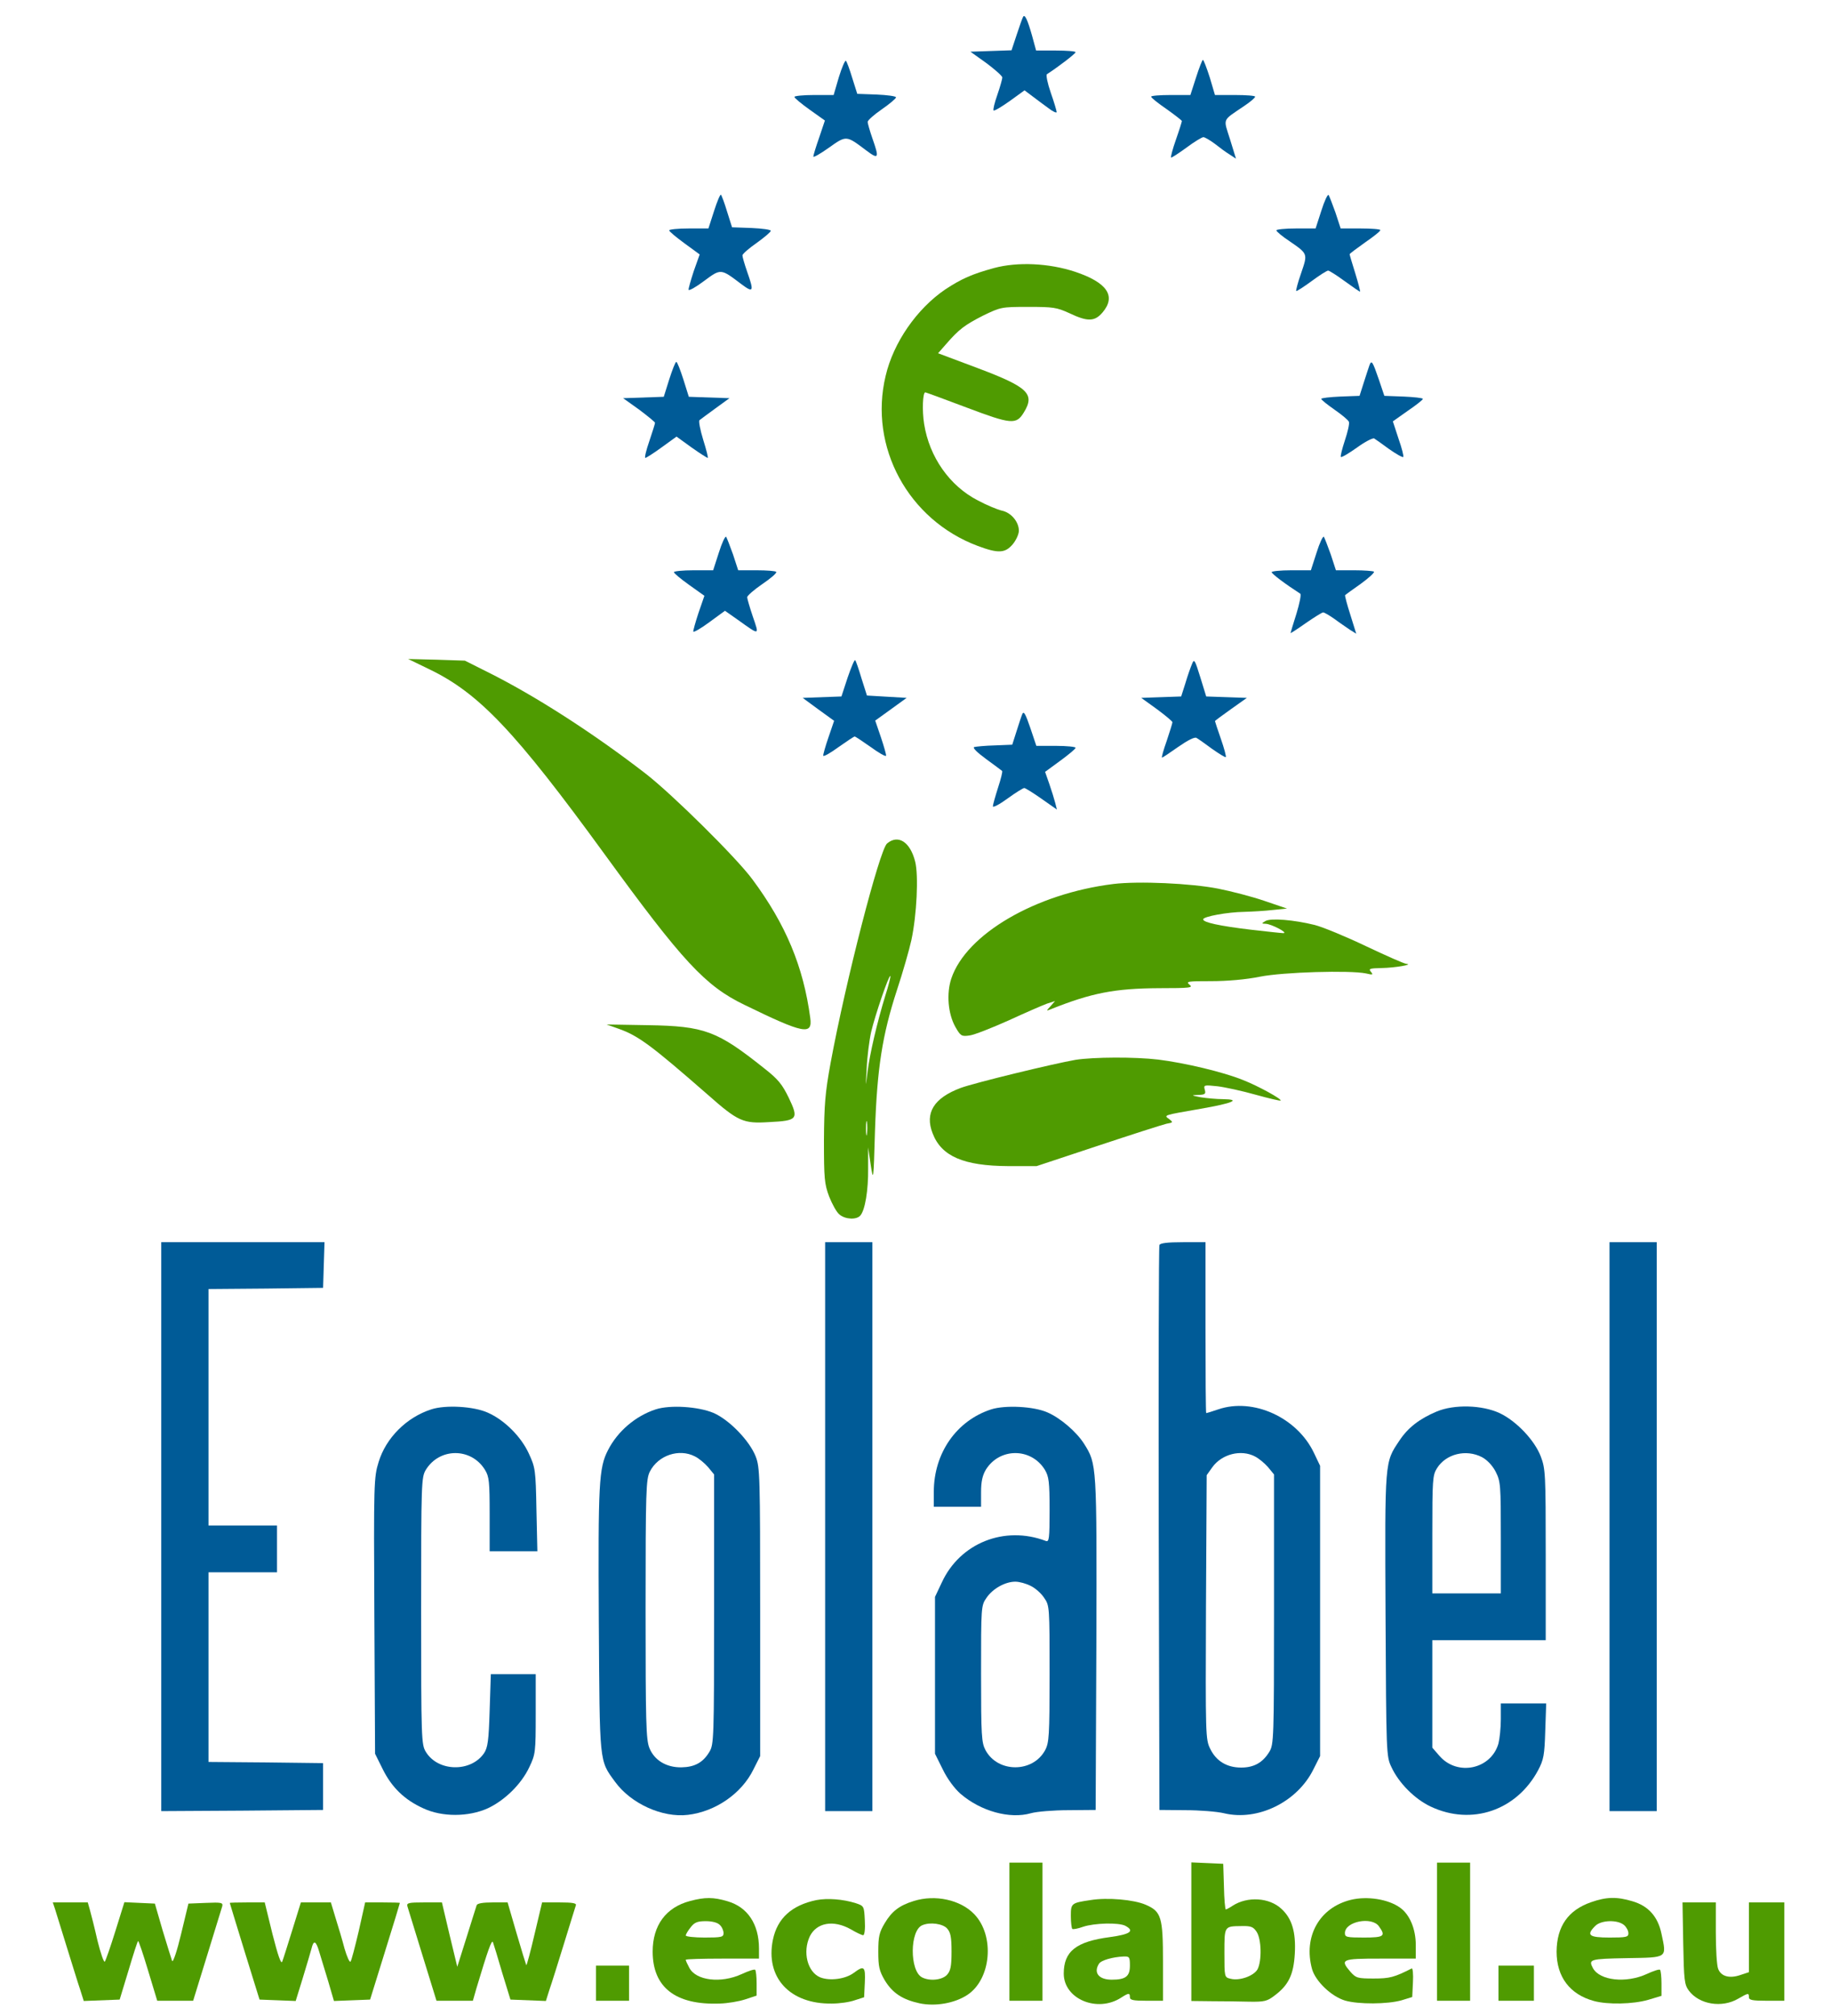 <?xml version="1.0" encoding="UTF-8"?>
<svg width="1074.7" height="1182.7" version="1.0" viewBox="0 0 806 887" xmlns="http://www.w3.org/2000/svg" xmlns:cc="http://creativecommons.org/ns#" xmlns:dc="http://purl.org/dc/elements/1.1/" xmlns:rdf="http://www.w3.org/1999/02/22-rdf-syntax-ns#">
 <g transform="matrix(.104 0 0 -.103 -13.258 909.06)">
  <g fill="#005b97">
   <path d="m4458 8754c-3-5-15-39-27-76l-22-67-174-6 68-49c37-28 67-55 67-61s-9-39-21-74c-12-34-19-64-16-67s33 15 68 40l63 46 33-25c18-14 49-37 68-51 19-15 35-22 35-17s-11 43-25 83c-14 41-21 76-16 79 39 25 121 87 121 94 0 4-38 7-84 7h-83l-17 63c-19 68-31 94-38 81z"/>
   <path d="m3678 8496-22-76h-83c-46 0-83-4-83-8 0-5 29-29 65-55l64-46-24-72c-14-40-25-77-25-82s30 12 66 38c74 53 73 53 157-11 54-41 57-35 27 51-11 32-20 64-20 70 0 7 27 31 60 54s60 46 60 51-37 10-82 12l-82 3-21 67c-11 37-23 70-27 74-4 3-17-28-30-70z"/>
   <path d="m5190 8495-24-75h-83c-46 0-83-3-83-7 0-5 29-28 65-53 35-25 64-48 65-51 0-3-11-39-25-79s-23-75-21-77 31 17 65 42c33 25 66 45 72 45s28-13 48-28c20-16 48-37 63-46l27-18-25 82c-29 93-35 78 58 142 27 18 48 36 48 41 0 4-38 7-85 7h-85l-22 75c-13 41-26 75-29 75s-16-34-29-75z"/>
   <path d="m3150 7925-24-75h-83c-46 0-83-4-83-8 0-5 29-29 64-55l65-48-25-71c-13-40-23-76-22-80 2-5 32 12 66 38 71 53 70 53 155-12 54-41 57-35 27 51-11 32-20 63-20 70 0 6 27 30 60 53 33 24 60 47 60 52s-37 10-82 12l-82 3-21 67c-11 37-23 69-26 72s-16-28-29-69z"/>
   <path d="m5720 7925-24-75h-83c-46 0-83-4-83-8 0-5 25-26 55-46 79-55 78-53 50-136-14-40-23-75-21-77s31 17 65 42c33 25 65 45 70 45s36-20 70-45 63-45 65-45-7 35-20 78c-13 42-24 79-24 82 1 3 30 25 65 50 36 25 65 48 65 53 0 4-38 7-84 7h-84l-22 68c-13 37-26 70-29 75-4 4-18-26-31-68z"/>
  </g>
  <path d="m4335 7681c-94-26-138-46-206-91-121-83-220-227-253-370-72-303 96-615 390-726 87-33 116-31 148 7 14 17 26 43 26 58 0 38-33 78-73 86-17 4-63 23-100 43-120 62-206 186-228 327-9 57-6 135 5 135 2 0 81-29 175-65 189-72 210-74 242-21 48 79 19 108-194 189l-169 64 34 39c54 63 79 82 157 122 74 36 77 37 190 37 106 0 121-2 175-27 77-37 107-36 140 3 59 70 20 128-116 174-111 37-243 43-343 16z" fill="#4f9b01"/>
  <g fill="#005b97">
   <path d="m2960 7205-23-74-172-6 68-49c37-28 67-53 67-56 0-4-11-39-24-78-14-40-21-72-17-72s35 20 69 45l63 46 63-46c35-25 66-45 69-45s-6 35-19 77c-13 43-20 80-16 84 4 3 34 26 67 50l60 44-172 6-23 74c-13 41-26 75-30 75s-17-34-30-75z"/>
   <path d="m5924 7266c-3-9-14-42-24-74l-18-57-81-3c-44-2-81-6-81-10s25-24 56-46c30-21 58-44 61-52 3-7-5-43-17-79-12-37-20-69-17-71 3-3 33 15 68 40 34 25 67 42 73 39 6-4 35-24 64-46 30-21 56-36 59-33 3 2-6 38-20 78l-24 74 63 45c35 24 64 47 64 51s-37 8-82 10l-81 3-23 69c-27 79-31 85-40 62z"/>
   <path d="m3170 6465-24-75h-83c-46 0-83-4-83-8 0-5 29-29 65-55l64-46-25-73c-13-40-23-76-22-80 2-4 33 14 69 41l65 48 55-39c93-67 91-68 63 14-13 39-24 77-24 83s29 32 64 56 62 47 59 52c-2 4-40 7-83 7h-78l-22 68c-13 37-26 70-29 75-4 4-18-26-31-68z"/>
   <path d="m5700 6465-24-75h-83c-46 0-83-4-83-8 0-7 58-51 121-92 5-3-3-42-16-85-14-44-25-82-25-83 0-2 29 17 64 42 36 25 69 46 74 46s27-13 48-28c21-16 51-36 65-46l27-17-25 81c-14 44-24 82-22 84s32 24 66 48c34 25 59 48 56 52-4 3-41 6-84 6h-77l-22 68c-13 37-26 70-29 75-4 4-18-26-31-68z"/>
  </g>
  <path d="m1945 5967c210-102 364-266 741-789 331-459 426-563 592-644 252-124 289-131 279-56-29 219-103 399-245 592-68 93-338 362-450 450-224 175-471 335-672 436l-95 48-120 4-120 3z" fill="#4f9b01"/>
  <g fill="#005b97">
   <path d="m3715 5931-26-80-164-6 66-49 67-49-24-71c-13-38-23-74-22-78 2-5 31 12 65 37 35 25 65 45 68 45s33-20 68-45c34-25 63-42 65-37 1 4-9 40-22 79l-24 71 66 48 67 49-168 10-23 73c-12 41-24 76-27 78-3 3-17-31-32-75z"/>
   <path d="m5173 5990c-6-14-19-51-28-82l-18-57-85-3-84-3 66-48c36-27 66-52 66-56s-11-40-24-79c-14-40-23-72-20-72s34 21 69 46c40 28 69 43 77 38 7-4 37-25 66-47 30-21 55-37 58-35 2 3-7 38-21 78s-25 75-25 76 30 24 68 51l67 48-172 6-25 82c-23 75-26 80-35 57z"/>
   <path d="m4455 5777c-4-9-15-43-25-75l-18-57-73-3c-41-1-80-5-88-7-8-3 12-23 50-51 35-26 66-49 68-51 3-2-5-34-17-71-12-38-22-74-22-80 0-7 28 8 62 33s66 45 71 45c4 0 38-21 73-46l65-46-7 28c-4 16-15 52-25 81l-18 52 65 48c35 26 64 50 64 55 0 4-37 8-83 8h-83l-26 78c-19 56-27 72-33 59z"/>
  </g>
  <g fill="#4f9b01">
   <path d="m3882 5223c-32-28-175-588-239-938-23-127-27-178-28-330 0-163 2-186 22-240 13-33 32-68 44-77 25-21 72-23 88-4 20 23 34 108 33 201v90l11-75c11-73 12-69 18 146 9 268 31 409 93 601 25 76 52 172 61 213 23 108 31 277 16 336-21 84-72 117-119 77zm-7-649c-35-115-66-249-76-329-8-68-8-67-3 19 2 49 11 119 19 155 16 69 75 244 81 238 2-2-7-39-21-83zm-78-591c-2-16-4-5-4 22 0 28 2 40 4 28 2-13 2-35 0-50z"/>
   <path d="m4840 5050c-329-41-623-214-686-404-21-64-14-150 17-206 22-39 26-42 60-37 19 2 94 32 165 64 71 33 144 65 163 72l34 11-19-22c-19-21-19-21 1-13 173 70 272 89 458 90 133 0 146 2 129 15-16 14-7 15 92 15 68 0 148 7 206 19 100 20 382 28 449 14 29-7 32-6 21 7s-5 15 46 16c55 1 137 15 104 18-8 0-84 34-170 75-85 41-183 82-218 91-88 22-185 30-208 17-18-11-18-11 1-12 24-1 96-39 75-40-8 0-71 7-140 15-132 16-200 31-200 44 0 12 103 31 174 32 34 1 88 4 121 8l60 6-96 33c-52 18-140 41-195 52-116 23-337 33-444 20z"/>
   <path d="m2745 4432c85-30 141-73 376-280 131-117 152-126 262-119 121 6 126 13 83 104-28 58-46 80-103 125-200 161-253 181-493 185l-175 3z"/>
   <path d="m4680 4299c-92-16-427-98-486-120-114-43-153-107-119-194 37-98 131-139 320-140h120l260 87c143 48 273 90 290 94 28 5 29 6 11 20-24 17-25 16 134 44 137 24 172 40 94 41-27 0-69 4-94 8-41 8-42 9-11 10 29 1 33 4 28 22-6 21-3 21 54 15 32-4 105-20 161-36 57-16 104-27 106-25 6 6-96 63-160 88-83 34-246 73-358 87-100 12-273 11-350-1z"/>
  </g>
  <g fill="#005b97">
   <path d="m810 2305v-1215l343 2 342 3v200l-242 3-243 2v810h290v200h-290v1010l243 2 242 3 3 98 3 97h-691z"/>
   <path d="m3620 2305v-1215h200v2430h-200z"/>
   <path d="m5035 3508c-3-7-4-553-3-1213l3-1200 110-1c61 0 134-6 163-13 143-35 311 48 379 188l28 56v1240l-26 55c-71 151-257 237-405 186-26-9-49-16-51-16s-3 164-3 365v365h-95c-67 0-97-4-100-12zm404-903c16-8 40-28 55-45l26-32v-576c0-554-1-578-20-609-28-46-65-67-119-67-61 0-106 28-131 80-20 40-20 58-18 605l3 564 24 34c40 56 121 77 180 46z"/>
   <path d="m6940 2305v-1215h200v2430h-200z"/>
   <path d="m1953 2806c-105-34-192-122-223-225-20-65-21-88-18-657l3-589 33-67c38-77 92-130 171-166 80-38 192-37 273 0 72 34 142 103 176 176 26 55 27 64 27 227v170h-190l-5-155c-4-130-8-159-24-183-56-82-195-79-246 6-19 31-20 54-20 602 0 551 1 571 20 603 58 95 192 95 250 0 18-29 20-51 20-190v-158h202l-4 178c-3 170-5 180-32 239-33 73-104 144-174 175-59 27-179 34-239 14z"/>
   <path d="m2903 2806c-85-28-161-93-202-174-39-76-42-143-39-727 4-618 1-596 69-690 67-93 200-154 308-141 117 14 228 91 278 195l28 56v615c0 583-1 618-19 665-26 67-112 157-179 186-64 27-183 35-244 15zm166-201c16-8 40-28 55-45l26-32v-576c0-554-1-578-20-609-27-46-63-65-118-66-64-1-115 30-136 83-14 35-16 110-16 593 0 506 2 555 18 587 35 70 124 100 191 65z"/>
   <path d="m4323 2806c-147-48-243-187-243-352v-64h200v63c0 44 6 71 20 95 58 95 192 95 250 0 17-29 20-51 20-172 0-124-2-137-16-132-175 67-363-9-440-177l-29-62v-670l33-67c19-40 50-82 75-104 85-74 208-109 298-83 24 7 96 13 159 13l115 1 3 710c2 769 2 767-52 854-32 51-100 110-155 134-58 26-179 32-238 13zm167-754c19-9 45-32 57-51 23-33 23-39 23-325 0-265-2-294-19-326-52-97-200-97-252 0-17 32-19 61-19 326 0 286 0 292 23 325 26 39 79 69 122 69 17 0 46-8 65-18z"/>
   <path d="m6209 2797c-73-31-122-69-158-124-63-95-62-80-59-744 3-595 3-605 25-651 31-68 99-137 167-169 173-82 363-16 454 156 23 44 27 64 30 168l4 117h-192v-67c0-38-5-84-10-104-31-110-173-141-249-54l-31 36v459h480v365c0 345-1 367-21 420-26 69-103 151-174 185-75 35-192 38-266 7zm191-195c22-12 44-35 58-62 21-42 22-55 22-282v-238h-290v251c0 234 1 254 20 284 38 61 123 82 190 47z"/>
  </g>
  <g fill="#4f9b01">
   <path d="m4400 575v-295h140v590h-140z"/>
   <path d="m5170 575v-296l88-1c48 0 119-1 158-2 63-1 75 2 106 26 60 45 81 90 86 180 5 91-12 149-56 190-51 49-144 55-207 14-13-9-27-16-29-16-3 0-7 44-8 98l-3 97-67 3-68 3zm276 0c21-31 23-125 4-161-16-28-76-50-114-40-26 6-26 7-26 110 0 116-1 114 72 115 40 1 50-3 64-24z"/>
   <path d="m6210 575v-295h140v590h-140z"/>
   <path d="m3048 706c-102-27-158-104-158-216 0-153 97-229 284-222 33 1 81 9 108 18l48 16v52c0 29-3 55-6 58-3 4-29-5-57-18-88-41-194-28-222 27-8 15-15 30-15 34 0 3 70 5 155 5h155v43c0 104-48 177-133 202-60 18-96 18-159 1zm126-102c9-8 16-24 16-35 0-17-8-19-80-19-44 0-80 4-80 9 0 4 9 20 21 35 16 21 29 26 64 26 26 0 50-6 59-16z"/>
   <path d="m3583 710c-104-22-165-77-184-169-33-161 71-276 250-273 31 0 74 6 96 14l40 13 3 63c3 69-3 74-47 41-36-27-102-35-142-19-54 23-75 108-44 175 29 59 100 72 174 30 23-14 47-25 52-25 6 0 9 28 7 62-3 62-3 63-39 75-54 17-119 22-166 13z"/>
   <path d="m3995 706c-61-19-93-44-123-95-23-39-27-57-27-121s4-82 27-122c33-55 75-83 148-99 66-14 148 0 202 36 101 67 117 253 29 345-58 61-165 85-256 56zm141-117c15-17 19-36 19-99s-4-82-19-99c-21-23-74-28-106-11-53 28-52 202 2 223 33 14 86 6 104-14z"/>
   <path d="m4743 710c-81-12-83-14-83-68 0-27 3-51 6-55 3-3 24 1 46 9 47 16 151 19 179 4 40-22 21-36-65-48-144-19-196-61-196-156 0-109 143-169 244-102 31 20 36 20 36 1 0-12 14-15 70-15h70v165c0 193-7 216-73 245-50 22-162 32-234 20zm167-280c0-46-18-60-77-60-55 0-78 30-54 68 9 15 58 29 104 31 25 1 27-2 27-39z"/>
   <path d="m5845 711c-133-33-202-157-164-296 15-52 81-116 139-134 57-17 181-16 240 1l45 14 3 63c2 35-1 61-5 59-75-38-93-43-161-43s-75 2-98 28c-46 54-39 57 126 57h150v58c0 69-26 131-67 160-50 36-139 50-208 33zm119-113c30-42 22-48-64-48-73 0-80 2-80 19 0 50 114 72 144 29z"/>
   <path d="m6862 701c-97-34-145-103-146-211 0-108 56-183 158-211 58-16 165-14 230 5l56 17v53c0 29-3 55-6 58-3 4-29-5-57-18-87-40-198-28-227 25-20 38-14 40 143 43 175 3 169-1 147 104-15 73-55 119-123 139-66 20-110 19-175-4zm140-98c10-9 18-24 18-35 0-16-9-18-80-18-87 0-100 10-60 50 25 25 95 27 122 3z"/>
   <path d="m360 673c5-16 27-89 50-163s48-157 57-183l15-48 152 6 37 123c20 68 38 125 41 127 2 2 21-54 42-125l39-130h152l59 193c32 105 61 200 64 210 4 16-2 18-69 15l-74-3-31-130c-17-72-34-123-38-115-3 8-21 67-40 130l-33 115-65 3-64 3-38-123c-21-68-41-126-45-131-4-4-18 37-31 90-12 54-27 113-32 131l-9 32h-148z"/>
   <path d="m1100 698c0-2 29-95 63-208l63-205 76-3 77-3 30 98c16 54 33 110 37 126 9 38 19 34 33-15 7-24 24-80 38-126l24-83 77 3 76 3 63 205c35 113 63 206 63 208 0 1-33 2-73 2h-74l-27-122c-16-68-31-127-35-131s-15 21-25 55c-9 35-26 93-38 131l-20 67h-127l-36-117c-20-65-39-126-43-136-5-12-18 26-41 117l-33 136h-74c-41 0-74-1-74-2z"/>
   <path d="m1852 683c3-10 32-105 64-210l59-193h154l15 53c49 165 65 210 70 197 3-8 21-67 39-130l35-115 150-6 15 48c9 26 37 116 62 198 25 83 48 156 50 163 3 9-15 12-69 12h-74l-32-136c-17-74-33-134-35-132-1 2-20 63-41 136l-38 132h-63c-42 0-65-4-68-12-2-7-22-69-43-138l-39-125-33 138-32 137h-75c-67 0-75-2-71-17z"/>
   <path d="m7252 526c3-159 5-177 24-203 44-59 140-75 209-34 43 25 45 25 45 6 0-12 15-15 75-15h75v420h-150v-298l-36-12c-46-16-82-6-94 26-6 14-10 84-10 155v129h-141z"/>
   <path d="m2650 355v-75h140v150h-140z"/>
   <path d="m6470 355v-75h150v150h-150z"/>
  </g>
 </g>
</svg>
